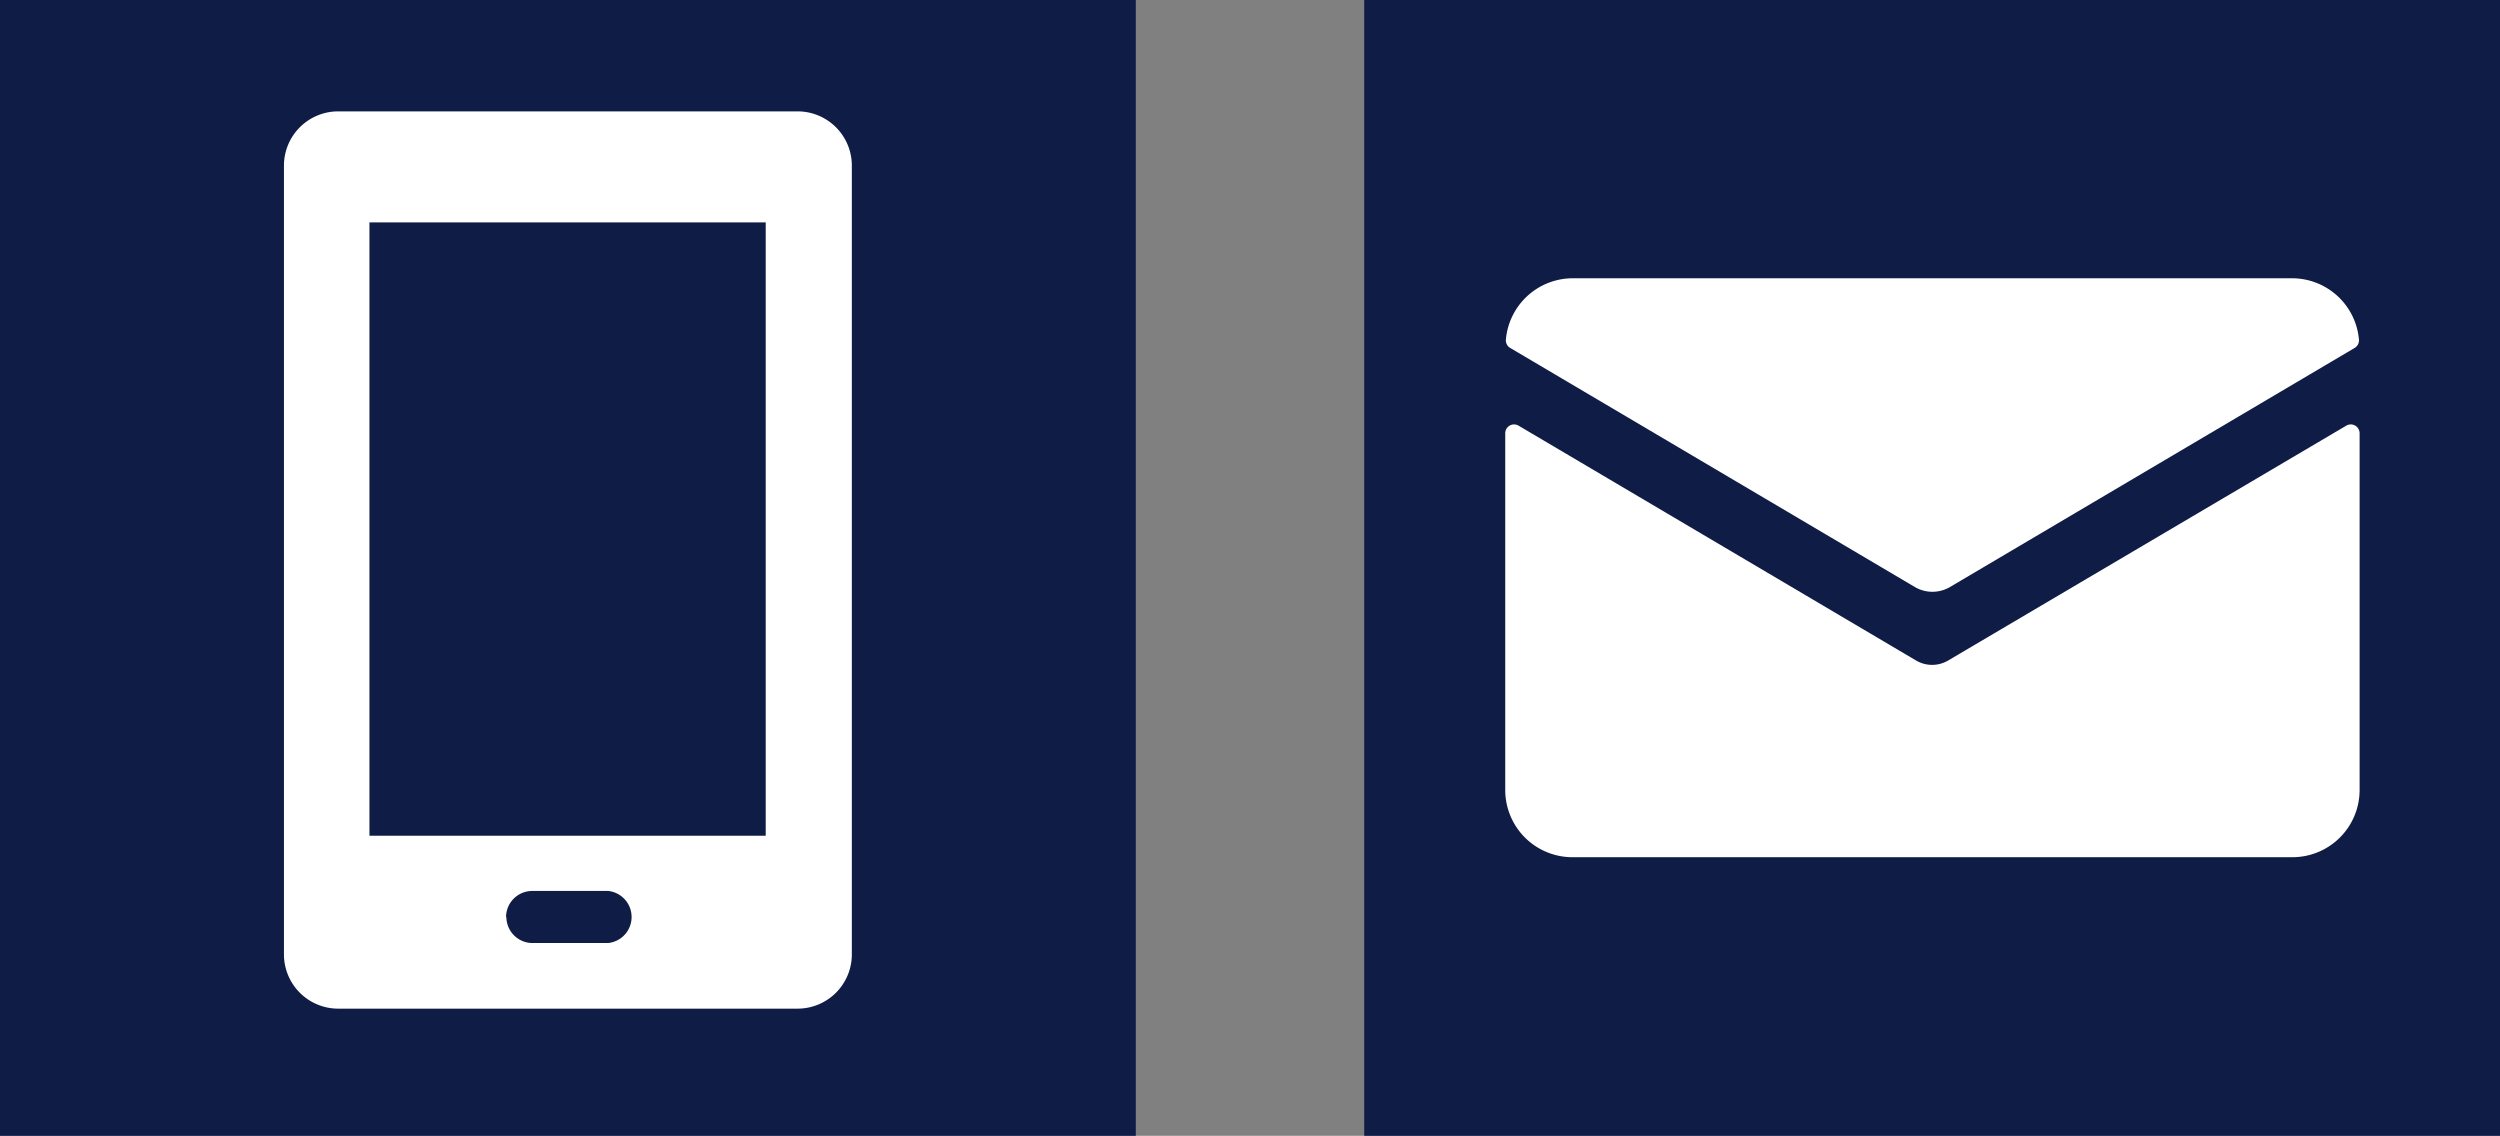 <svg id="Ebene_1" data-name="Ebene 1" xmlns="http://www.w3.org/2000/svg" viewBox="0 0 79.24 36"><rect x="0" y="0" width="79.24" height="36" fill="#808080" stroke="none"/><title>kontak_footer</title><rect width="36" height="36" style="fill:#0e1c46"/><rect x="43.24" width="36" height="36" style="fill:#0e1c46"/><g id="_6" data-name="6"><path d="M4140.89,3752.28a1,1,0,0,1-1,0l-12.61-7.45a0.28,0.28,0,0,0-.42.24v11.31a2.13,2.13,0,0,0,2.13,2.13h22.82a2.13,2.13,0,0,0,2.13-2.13v-11.31a0.28,0.28,0,0,0-.42-0.24Z" transform="translate(-4079.15 -3731.34)" style="fill:#fff"/><path d="M4140.95,3749.95l12.83-7.58a0.28,0.28,0,0,0,.14-0.26,2.13,2.13,0,0,0-2.12-1.95H4129a2.13,2.13,0,0,0-2.12,1.95,0.28,0.28,0,0,0,.14.26l12.83,7.58A1.1,1.1,0,0,0,4140.95,3749.95Z" transform="translate(-4079.15 -3731.34)" style="fill:#fff"/></g><path id="_12" data-name="12" d="M4104.43,3734.87h-14.56a1.72,1.72,0,0,0-1.72,1.72v25a1.72,1.72,0,0,0,1.72,1.72h14.56a1.72,1.72,0,0,0,1.72-1.72v-25A1.72,1.72,0,0,0,4104.43,3734.87Zm-9.24,25.54a0.83,0.83,0,0,1,.83-0.83h2.41a0.83,0.83,0,0,1,0,1.65H4096A0.83,0.83,0,0,1,4095.2,3760.41Zm8.23-2.58h-12.56v-19.44h12.56v19.44Z" transform="translate(-4079.15 -3731.34)" style="fill:#fff"/></svg>
